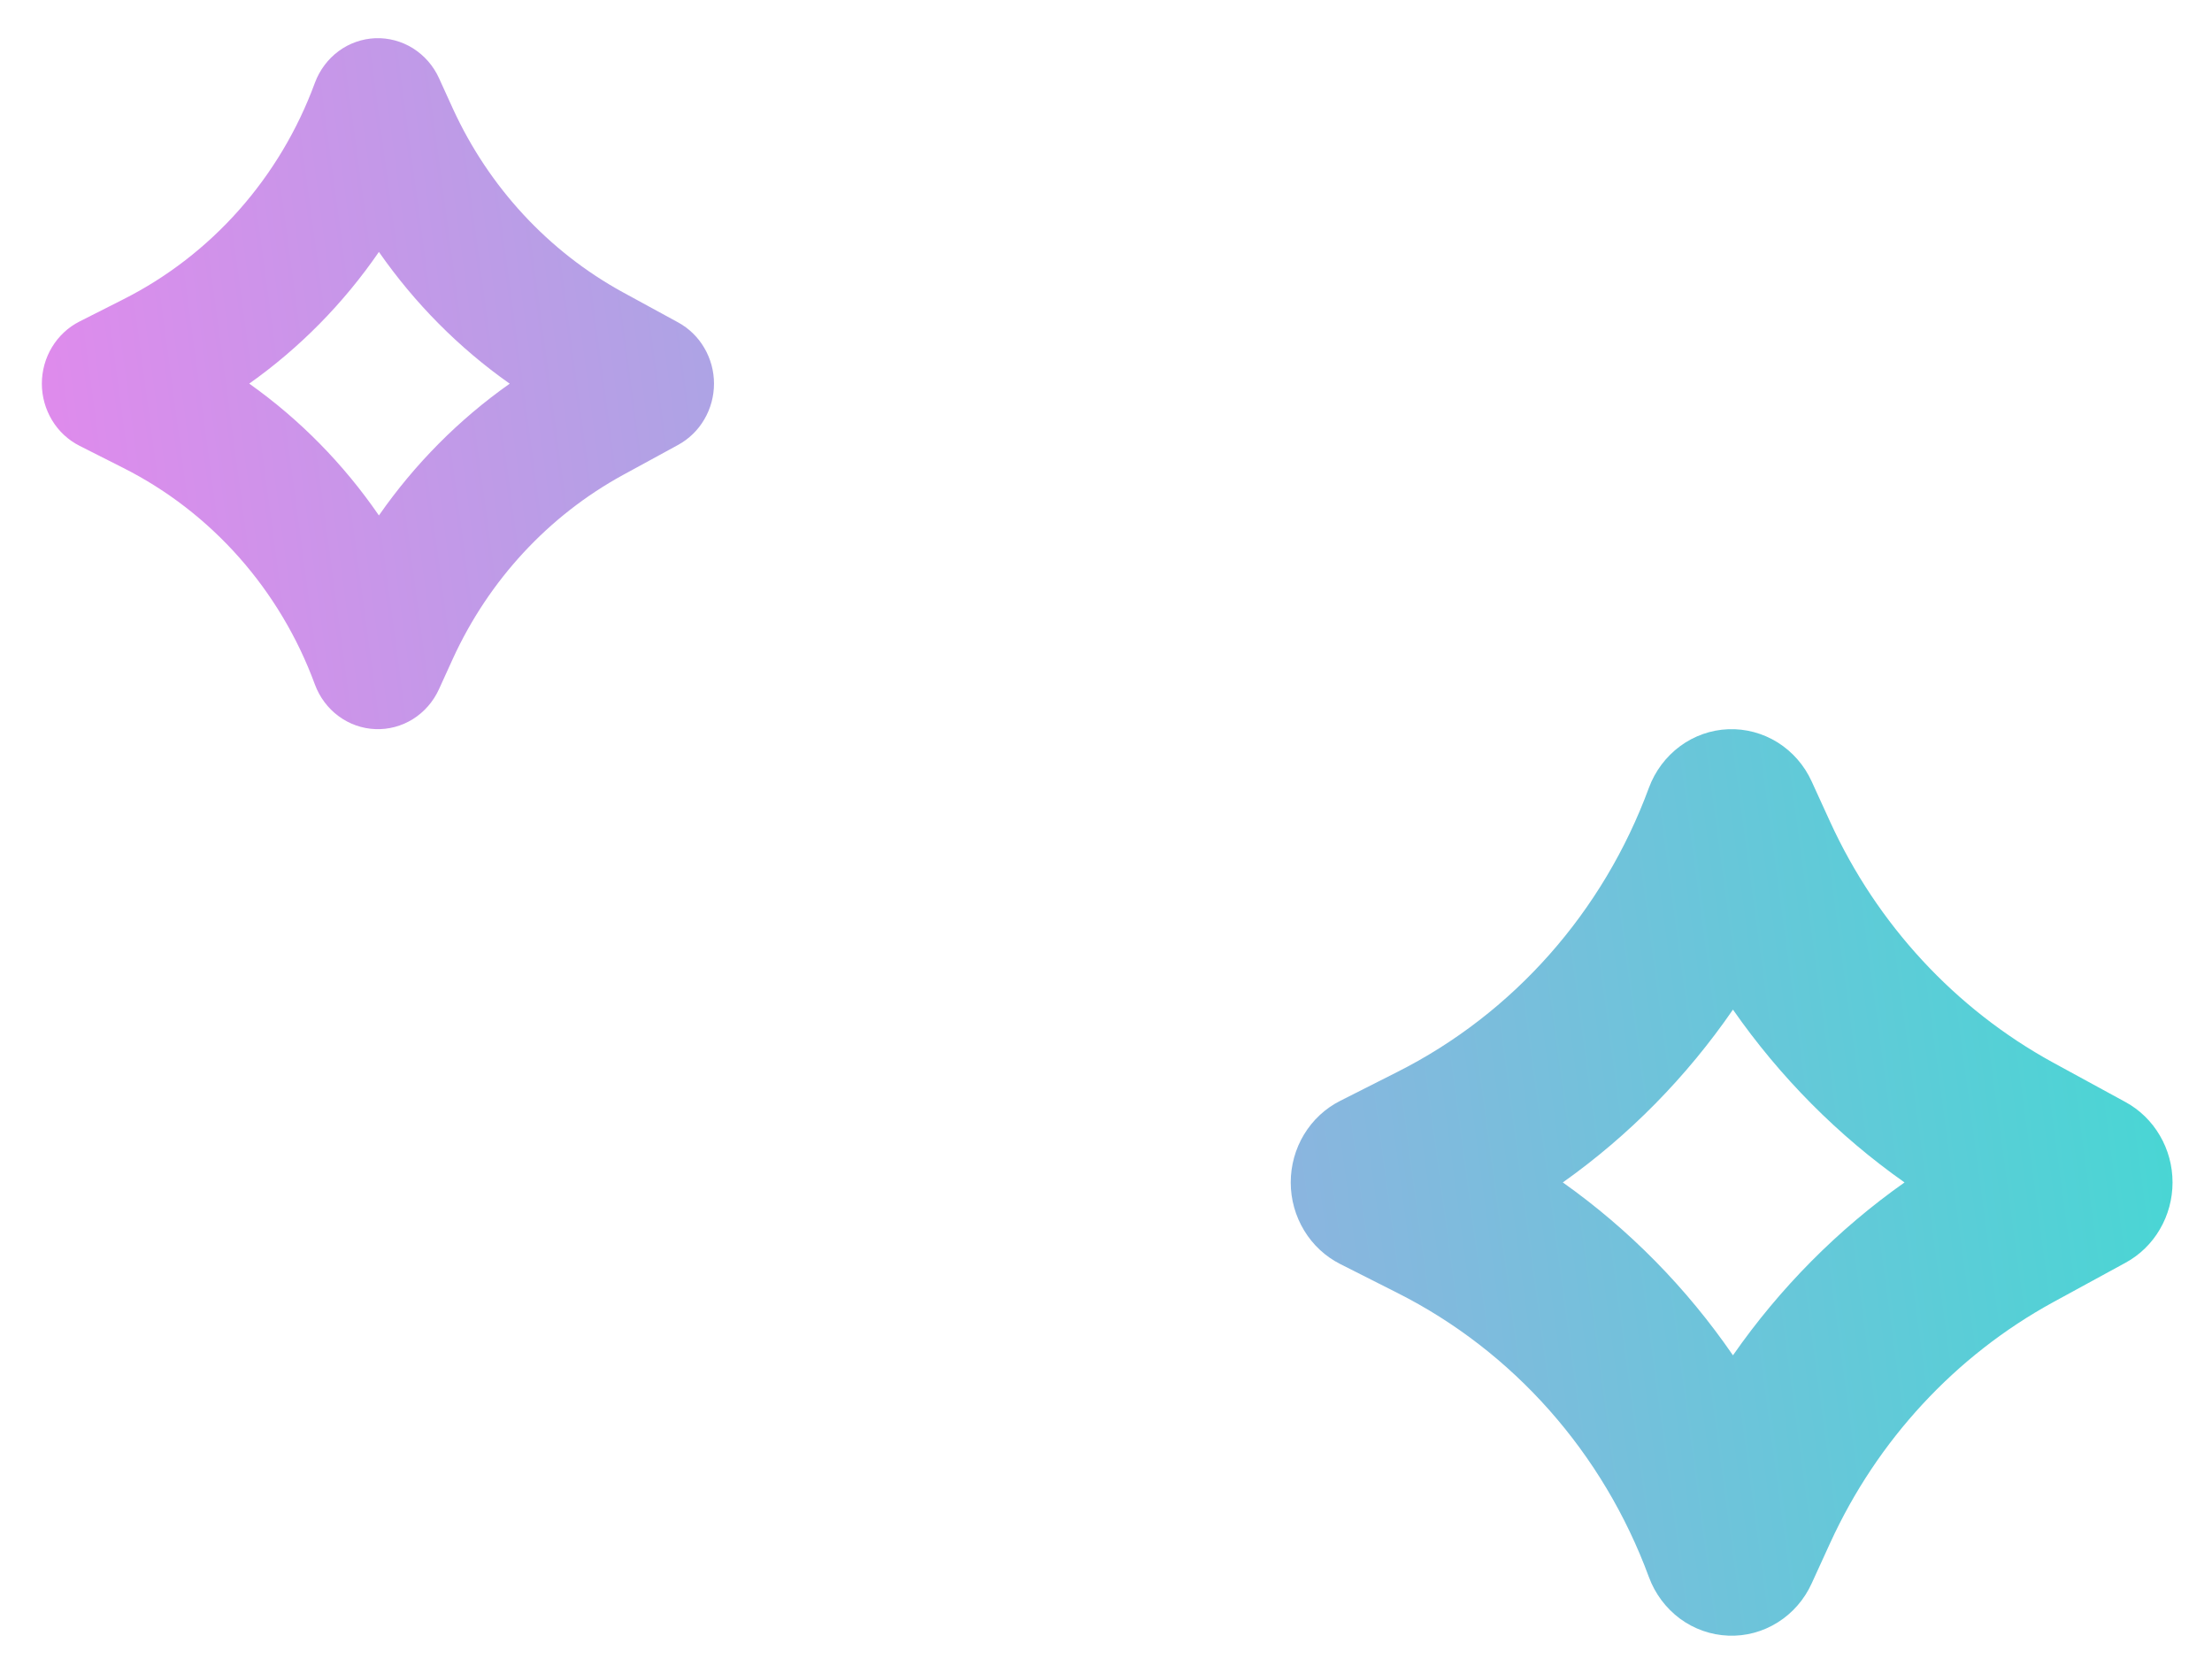 <svg xmlns="http://www.w3.org/2000/svg" xmlns:xlink="http://www.w3.org/1999/xlink" id="eQZwqNjkY2u1" viewBox="0 0 37 28" width="37" height="28"><style><![CDATA[#eQZwqNjkY2u2 {animation: eQZwqNjkY2u2_f_o 3000ms linear infinite normal forwards}@keyframes eQZwqNjkY2u2_f_o { 0% {fill-opacity: 1} 16.667% {fill-opacity: 0} 33.333% {fill-opacity: 0} 50% {fill-opacity: 1} 100% {fill-opacity: 1}} #eQZwqNjkY2u3 {animation: eQZwqNjkY2u3_f_o 3000ms linear infinite normal forwards}@keyframes eQZwqNjkY2u3_f_o { 0% {fill-opacity: 1} 16.667% {fill-opacity: 1} 33.333% {fill-opacity: 0} 50% {fill-opacity: 0} 66.667% {fill-opacity: 1} 100% {fill-opacity: 1}}]]></style><defs><linearGradient id="eQZwqNjkY2u2-fill" x1="42.937" y1="34.057" x2="1.679" y2="39.587" spreadMethod="pad" gradientUnits="userSpaceOnUse"><stop id="eQZwqNjkY2u2-fill-0" offset="0%" stop-color="rgb(53,224,209)"></stop><stop id="eQZwqNjkY2u2-fill-1" offset="100%" stop-color="rgb(238,131,239)"></stop></linearGradient><linearGradient id="eQZwqNjkY2u3-fill" x1="42.937" y1="34.057" x2="1.679" y2="39.587" spreadMethod="pad" gradientUnits="userSpaceOnUse"><stop id="eQZwqNjkY2u3-fill-0" offset="0%" stop-color="rgb(53,224,209)"></stop><stop id="eQZwqNjkY2u3-fill-1" offset="100%" stop-color="rgb(238,131,239)"></stop></linearGradient></defs><path id="eQZwqNjkY2u2" d="M30.304,13.072L30.613,13.748C31.4,15.467,32.707,16.878,34.338,17.772L35.554,18.435C35.791,18.564,35.99,18.758,36.128,18.995C36.267,19.231,36.34,19.502,36.34,19.779C36.34,20.055,36.267,20.326,36.128,20.563C35.99,20.8,35.791,20.993,35.554,21.122L34.338,21.785C32.707,22.679,31.4,24.09,30.613,25.81L30.304,26.486C30.181,26.757,29.983,26.984,29.735,27.139C29.486,27.295,29.199,27.372,28.909,27.36C28.618,27.349,28.337,27.25,28.101,27.076C27.865,26.901,27.684,26.659,27.581,26.38C26.817,24.304,25.313,22.604,23.374,21.627L22.416,21.143C22.168,21.017,21.959,20.823,21.814,20.582C21.668,20.341,21.59,20.064,21.59,19.78C21.59,19.495,21.667,19.217,21.813,18.976C21.959,18.735,22.168,18.54,22.416,18.415L23.375,17.93C25.313,16.953,26.817,15.254,27.581,13.178C27.684,12.899,27.866,12.657,28.102,12.482C28.338,12.308,28.618,12.209,28.909,12.198C29.199,12.187,29.486,12.264,29.735,12.419C29.983,12.575,30.181,12.801,30.304,13.072ZM26.141,19.779C27.248,20.563,28.211,21.542,28.987,22.671C29.773,21.543,30.744,20.564,31.857,19.779C30.744,18.995,29.773,18.016,28.987,16.888C28.211,18.016,27.247,18.995,26.141,19.779Z" clip-rule="evenodd" fill="url(#eQZwqNjkY2u2-fill)" fill-rule="evenodd" stroke="none" stroke-width="1"></path><path id="eQZwqNjkY2u3" d="M7.342,1.305L7.577,1.821C8.178,3.131,9.174,4.207,10.417,4.888L11.343,5.393C11.524,5.492,11.676,5.639,11.781,5.82C11.887,6,11.943,6.207,11.943,6.417C11.943,6.628,11.887,6.835,11.781,7.015C11.676,7.196,11.524,7.343,11.343,7.442L10.417,7.947C9.174,8.628,8.178,9.704,7.577,11.014L7.342,11.53C7.248,11.736,7.097,11.909,6.908,12.028C6.719,12.146,6.5,12.205,6.279,12.196C6.057,12.188,5.843,12.112,5.663,11.979C5.483,11.846,5.346,11.662,5.267,11.449C4.685,9.866,3.538,8.571,2.06,7.826L1.33,7.457C1.141,7.361,0.982,7.214,0.871,7.03C0.76,6.846,0.7,6.634,0.7,6.418C0.7,6.202,0.759,5.989,0.871,5.805C0.982,5.622,1.141,5.473,1.33,5.378L2.061,5.008C3.538,4.264,4.685,2.969,5.267,1.386C5.346,1.173,5.484,0.989,5.663,0.856C5.843,0.723,6.057,0.648,6.279,0.639C6.5,0.631,6.719,0.69,6.908,0.808C7.097,0.927,7.248,1.099,7.342,1.305ZM4.169,6.417C5.013,7.015,5.747,7.762,6.338,8.622C6.937,7.762,7.677,7.016,8.526,6.418C7.677,5.82,6.937,5.074,6.338,4.214C5.747,5.074,5.012,5.82,4.169,6.417Z" clip-rule="evenodd" fill="url(#eQZwqNjkY2u3-fill)" fill-rule="evenodd" stroke="none" stroke-width="1"></path></svg>